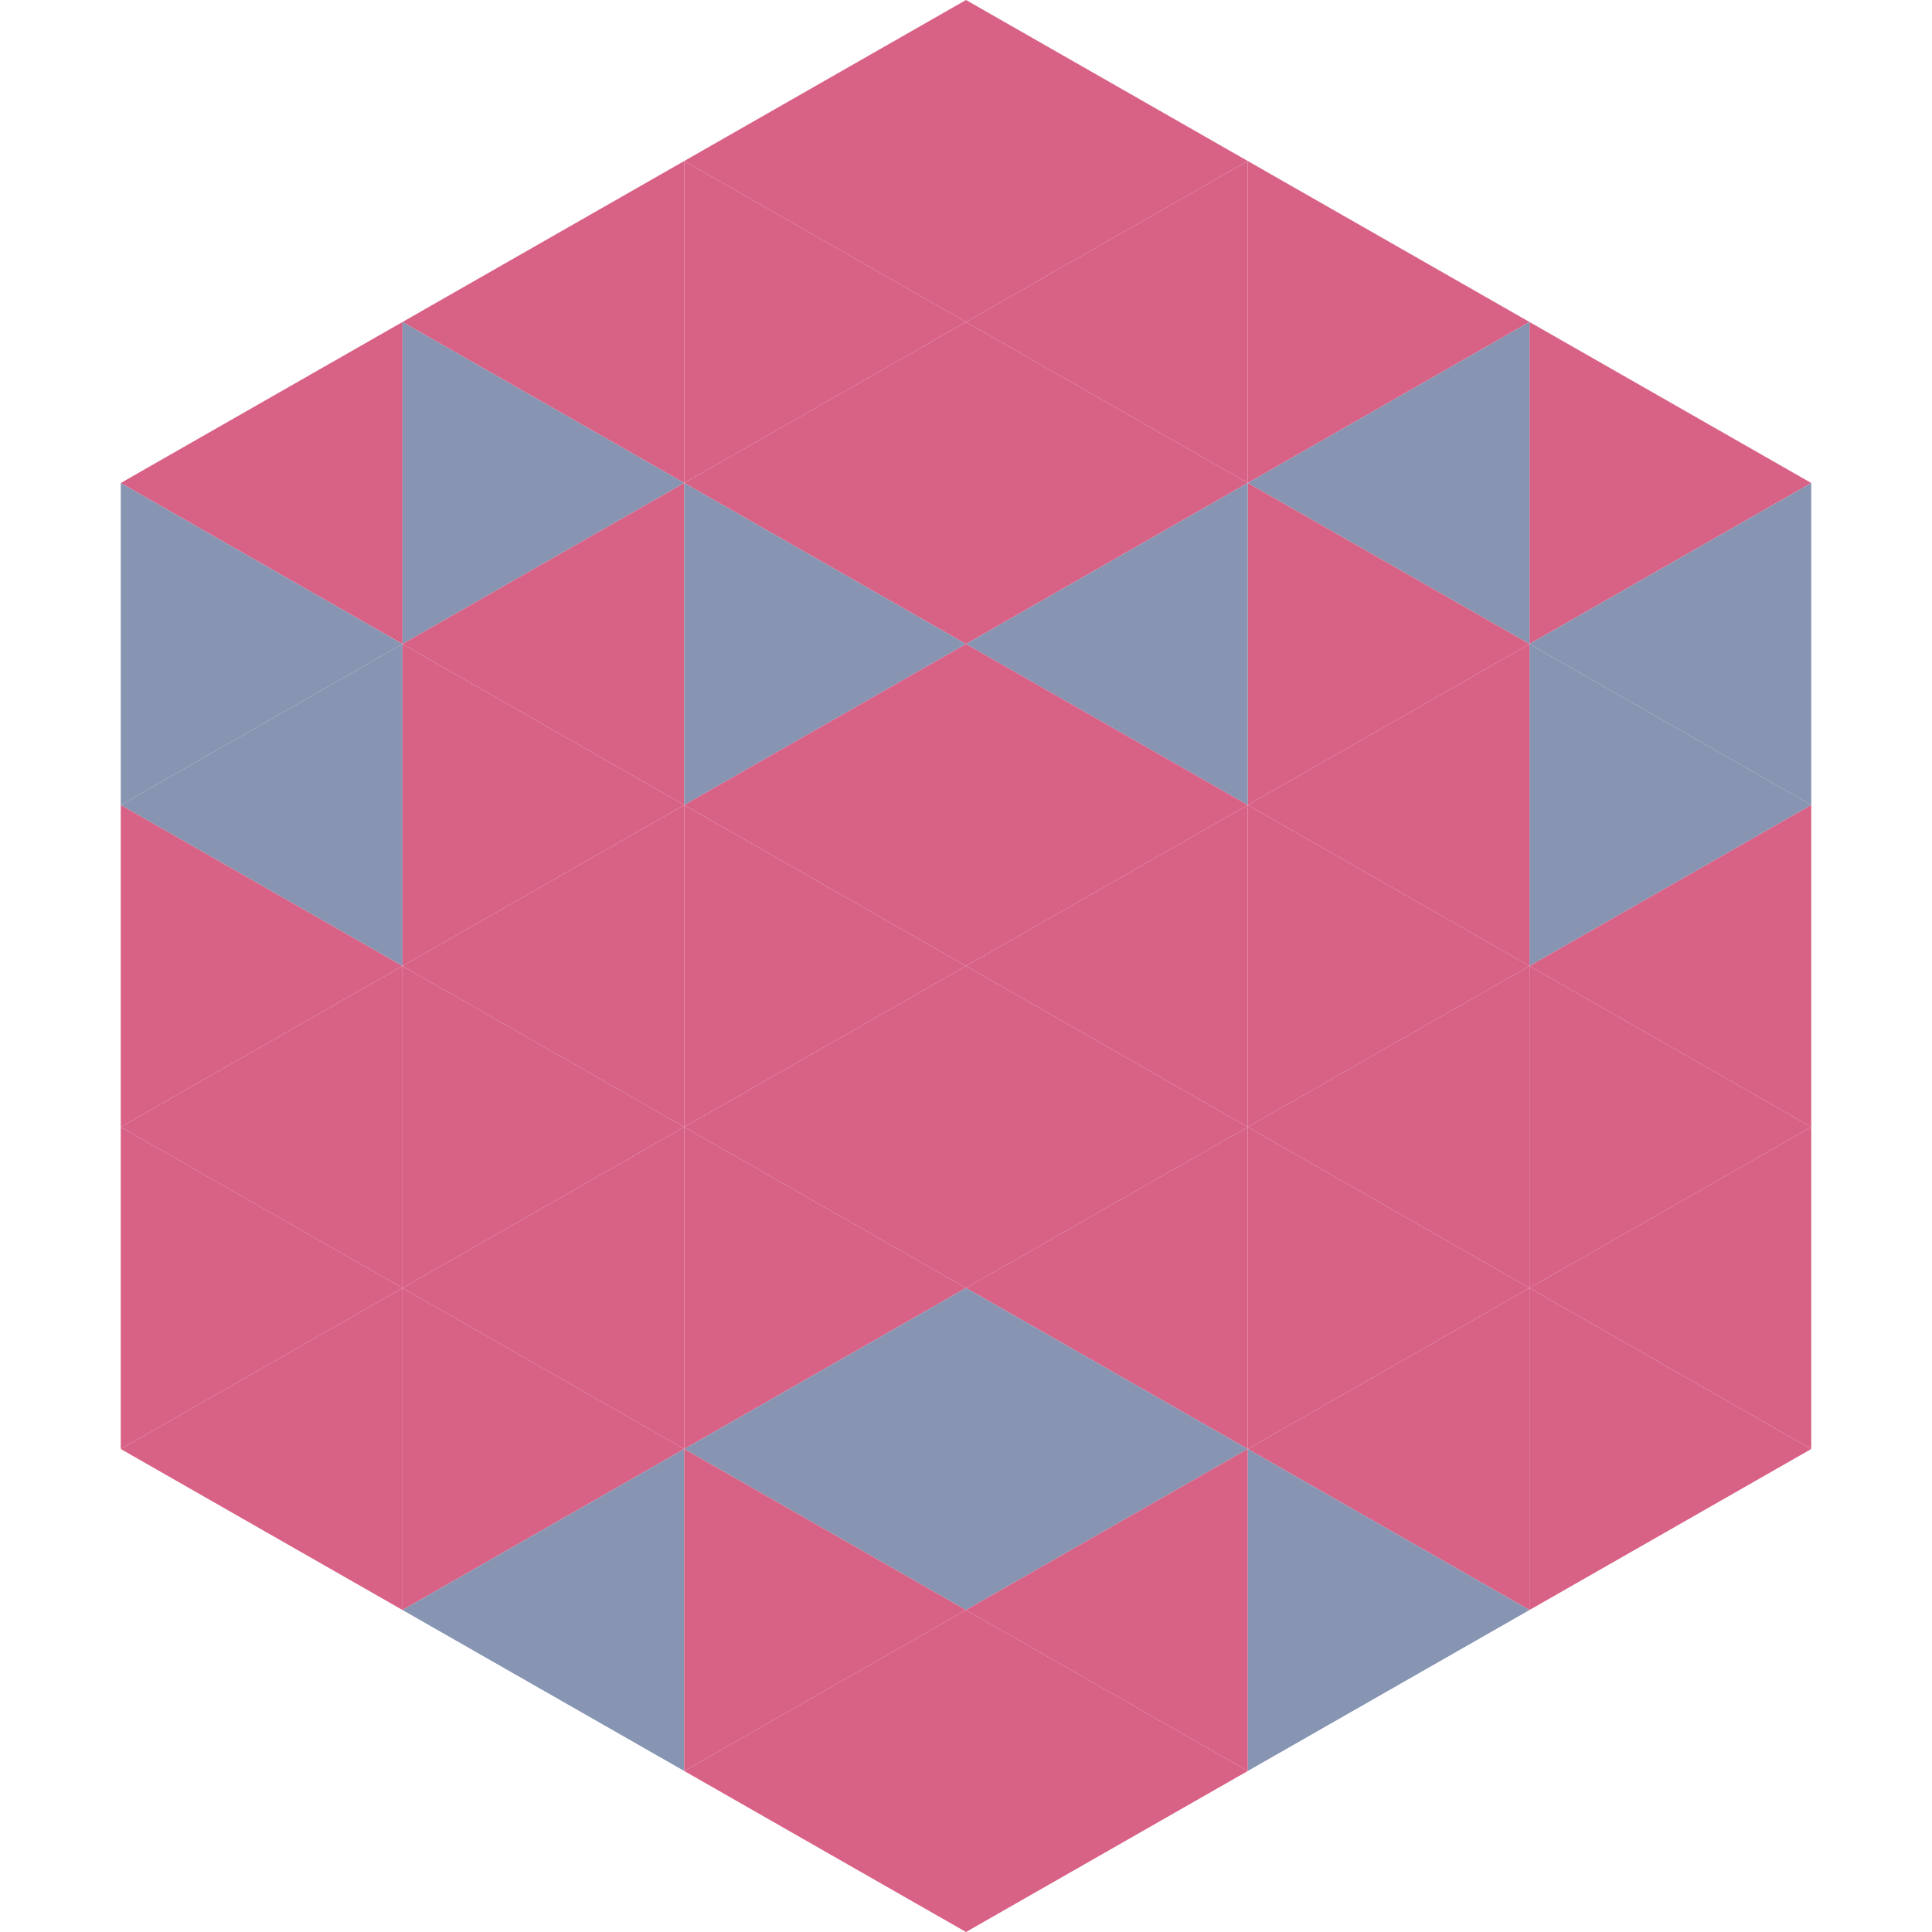 <?xml version="1.0"?>
<!-- Generated by SVGo -->
<svg width="240" height="240"
     xmlns="http://www.w3.org/2000/svg"
     xmlns:xlink="http://www.w3.org/1999/xlink">
<polygon points="50,40 15,60 50,80" style="fill:rgb(216,97,134)" />
<polygon points="190,40 225,60 190,80" style="fill:rgb(216,97,134)" />
<polygon points="15,60 50,80 15,100" style="fill:rgb(135,148,178)" />
<polygon points="225,60 190,80 225,100" style="fill:rgb(135,148,178)" />
<polygon points="50,80 15,100 50,120" style="fill:rgb(135,148,178)" />
<polygon points="190,80 225,100 190,120" style="fill:rgb(135,148,178)" />
<polygon points="15,100 50,120 15,140" style="fill:rgb(216,97,134)" />
<polygon points="225,100 190,120 225,140" style="fill:rgb(216,97,134)" />
<polygon points="50,120 15,140 50,160" style="fill:rgb(216,97,134)" />
<polygon points="190,120 225,140 190,160" style="fill:rgb(216,97,134)" />
<polygon points="15,140 50,160 15,180" style="fill:rgb(216,97,134)" />
<polygon points="225,140 190,160 225,180" style="fill:rgb(216,97,134)" />
<polygon points="50,160 15,180 50,200" style="fill:rgb(216,97,134)" />
<polygon points="190,160 225,180 190,200" style="fill:rgb(216,97,134)" />
<polygon points="15,180 50,200 15,220" style="fill:rgb(255,255,255); fill-opacity:0" />
<polygon points="225,180 190,200 225,220" style="fill:rgb(255,255,255); fill-opacity:0" />
<polygon points="50,0 85,20 50,40" style="fill:rgb(255,255,255); fill-opacity:0" />
<polygon points="190,0 155,20 190,40" style="fill:rgb(255,255,255); fill-opacity:0" />
<polygon points="85,20 50,40 85,60" style="fill:rgb(216,97,134)" />
<polygon points="155,20 190,40 155,60" style="fill:rgb(216,97,134)" />
<polygon points="50,40 85,60 50,80" style="fill:rgb(135,148,178)" />
<polygon points="190,40 155,60 190,80" style="fill:rgb(135,148,178)" />
<polygon points="85,60 50,80 85,100" style="fill:rgb(216,97,134)" />
<polygon points="155,60 190,80 155,100" style="fill:rgb(216,97,134)" />
<polygon points="50,80 85,100 50,120" style="fill:rgb(216,97,134)" />
<polygon points="190,80 155,100 190,120" style="fill:rgb(216,97,134)" />
<polygon points="85,100 50,120 85,140" style="fill:rgb(216,97,134)" />
<polygon points="155,100 190,120 155,140" style="fill:rgb(216,97,134)" />
<polygon points="50,120 85,140 50,160" style="fill:rgb(216,97,134)" />
<polygon points="190,120 155,140 190,160" style="fill:rgb(216,97,134)" />
<polygon points="85,140 50,160 85,180" style="fill:rgb(216,97,134)" />
<polygon points="155,140 190,160 155,180" style="fill:rgb(216,97,134)" />
<polygon points="50,160 85,180 50,200" style="fill:rgb(216,97,134)" />
<polygon points="190,160 155,180 190,200" style="fill:rgb(216,97,134)" />
<polygon points="85,180 50,200 85,220" style="fill:rgb(135,148,178)" />
<polygon points="155,180 190,200 155,220" style="fill:rgb(135,148,178)" />
<polygon points="120,0 85,20 120,40" style="fill:rgb(216,97,134)" />
<polygon points="120,0 155,20 120,40" style="fill:rgb(216,97,134)" />
<polygon points="85,20 120,40 85,60" style="fill:rgb(216,97,134)" />
<polygon points="155,20 120,40 155,60" style="fill:rgb(216,97,134)" />
<polygon points="120,40 85,60 120,80" style="fill:rgb(216,97,134)" />
<polygon points="120,40 155,60 120,80" style="fill:rgb(216,97,134)" />
<polygon points="85,60 120,80 85,100" style="fill:rgb(135,148,178)" />
<polygon points="155,60 120,80 155,100" style="fill:rgb(135,148,178)" />
<polygon points="120,80 85,100 120,120" style="fill:rgb(216,97,134)" />
<polygon points="120,80 155,100 120,120" style="fill:rgb(216,97,134)" />
<polygon points="85,100 120,120 85,140" style="fill:rgb(216,97,134)" />
<polygon points="155,100 120,120 155,140" style="fill:rgb(216,97,134)" />
<polygon points="120,120 85,140 120,160" style="fill:rgb(216,97,134)" />
<polygon points="120,120 155,140 120,160" style="fill:rgb(216,97,134)" />
<polygon points="85,140 120,160 85,180" style="fill:rgb(216,97,134)" />
<polygon points="155,140 120,160 155,180" style="fill:rgb(216,97,134)" />
<polygon points="120,160 85,180 120,200" style="fill:rgb(135,148,178)" />
<polygon points="120,160 155,180 120,200" style="fill:rgb(135,148,178)" />
<polygon points="85,180 120,200 85,220" style="fill:rgb(216,97,134)" />
<polygon points="155,180 120,200 155,220" style="fill:rgb(216,97,134)" />
<polygon points="120,200 85,220 120,240" style="fill:rgb(216,97,134)" />
<polygon points="120,200 155,220 120,240" style="fill:rgb(216,97,134)" />
<polygon points="85,220 120,240 85,260" style="fill:rgb(255,255,255); fill-opacity:0" />
<polygon points="155,220 120,240 155,260" style="fill:rgb(255,255,255); fill-opacity:0" />
</svg>
